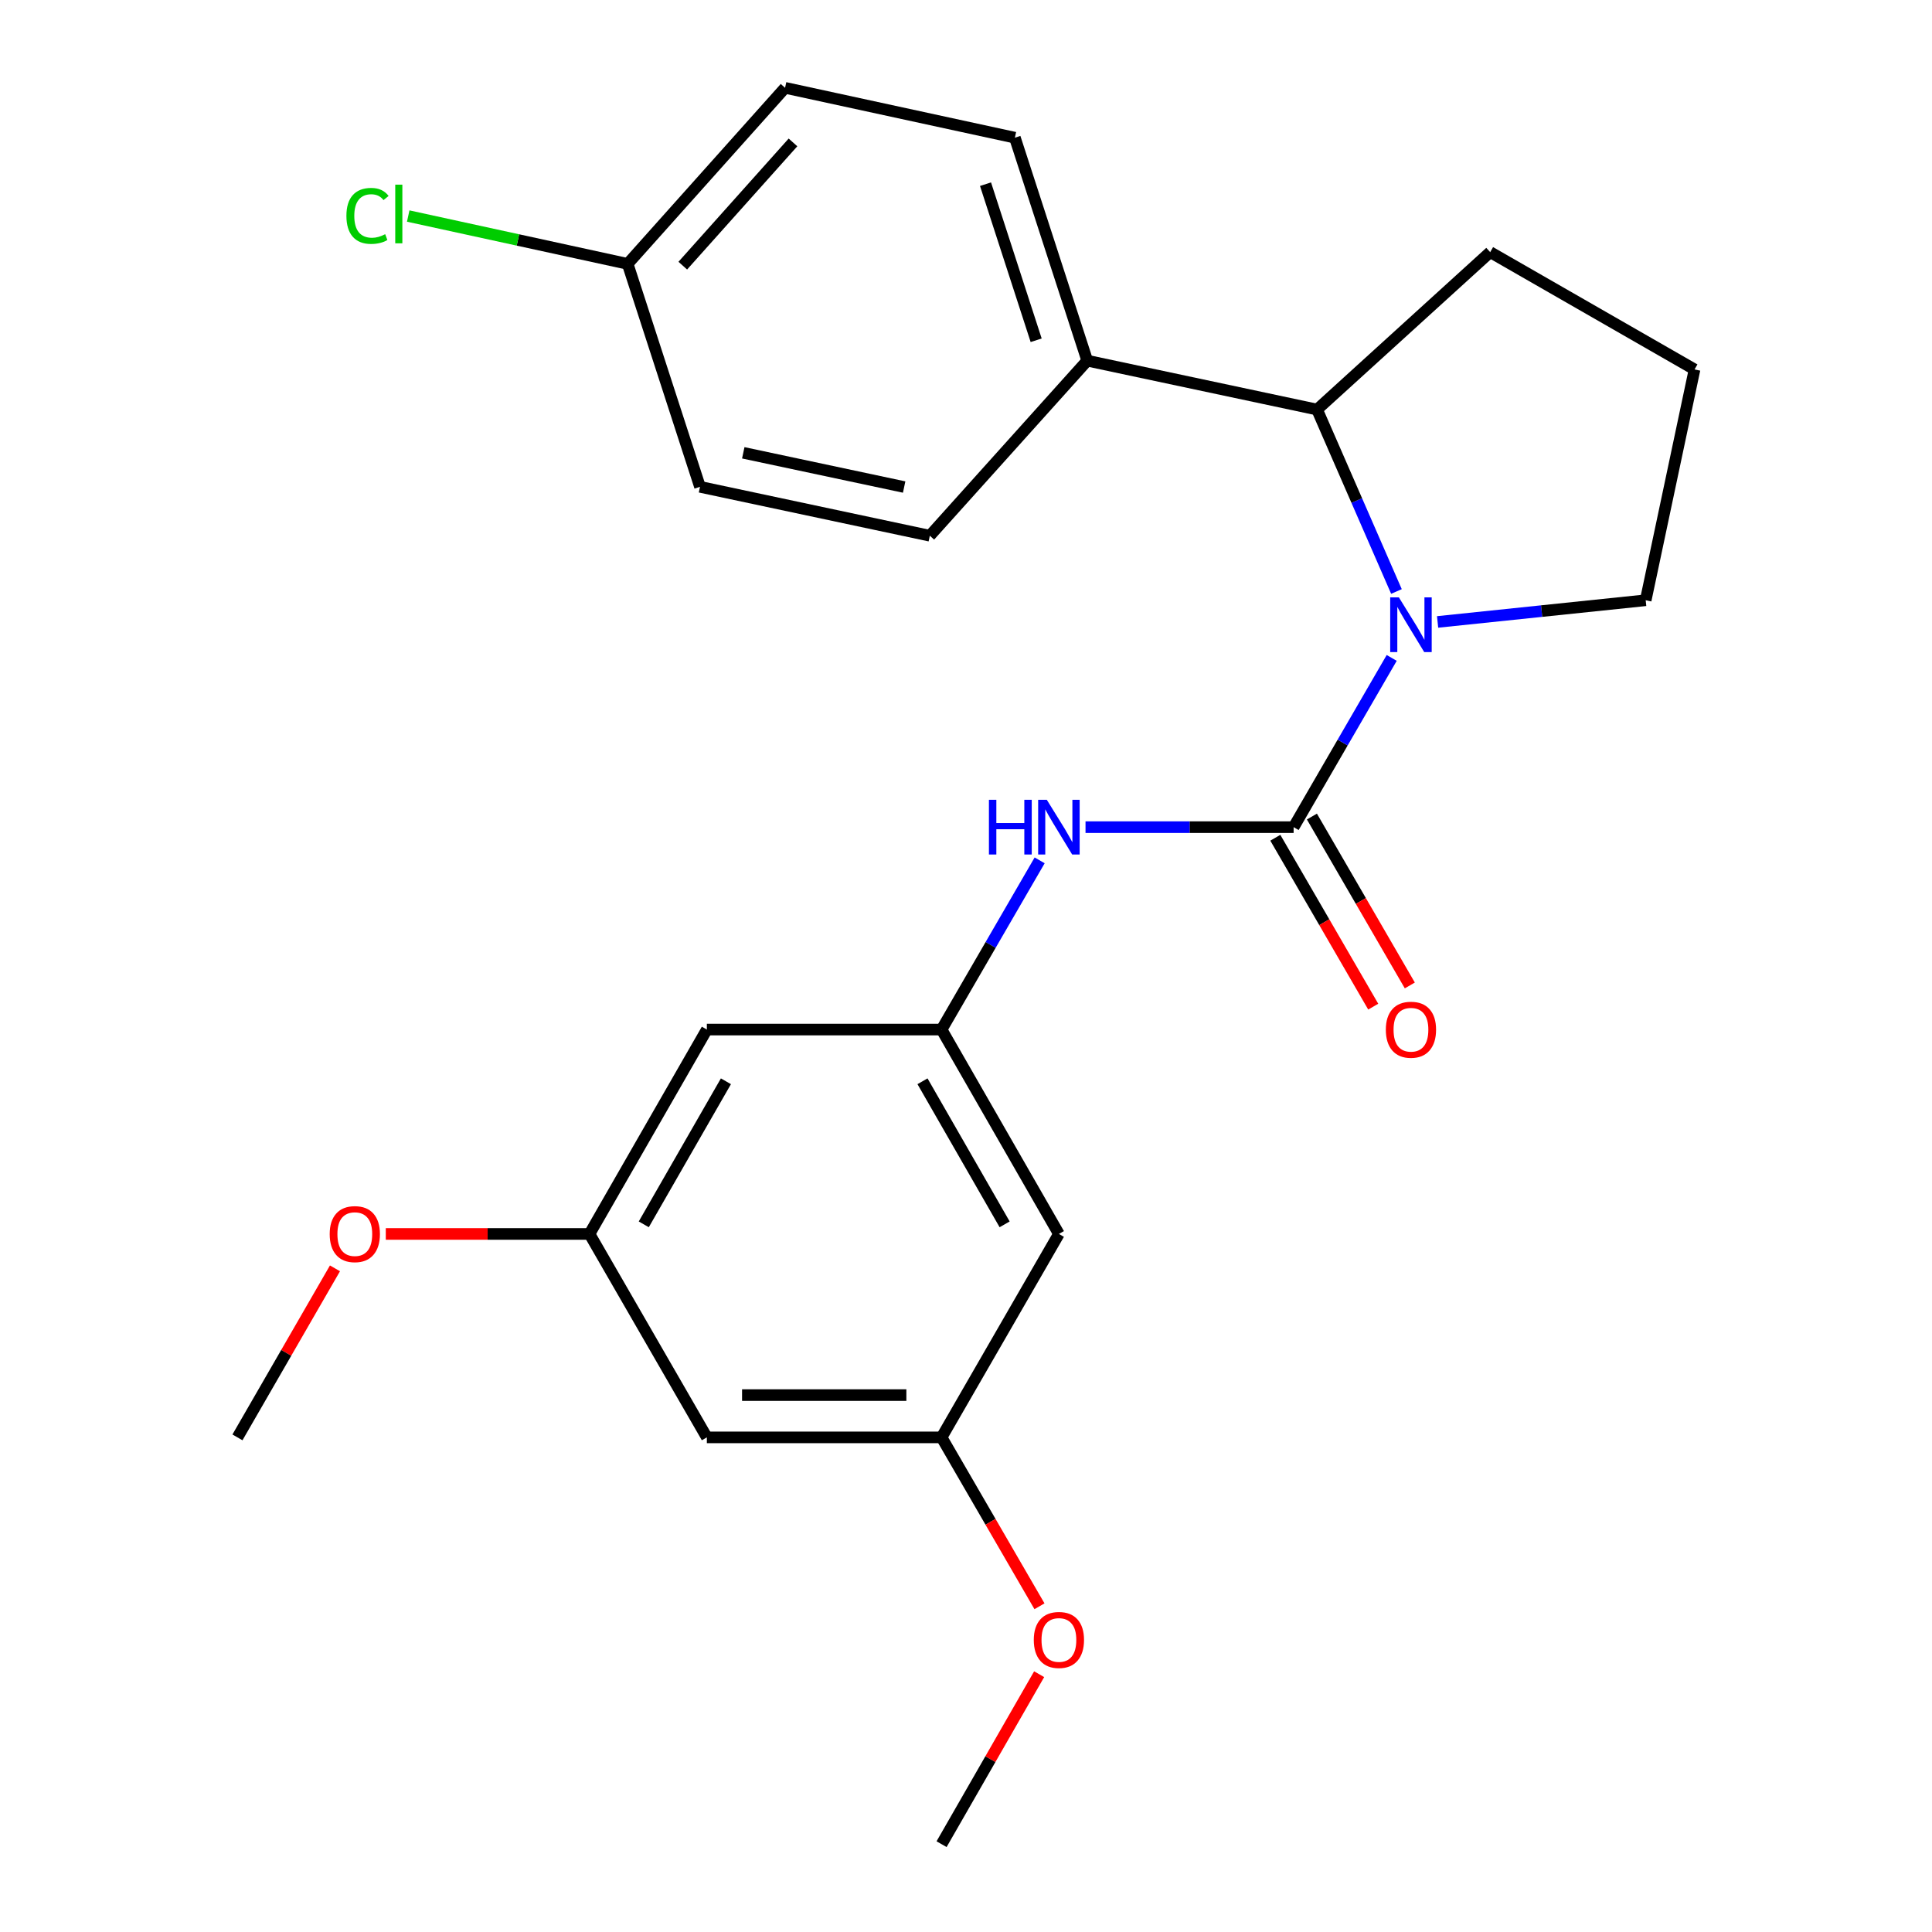 <?xml version='1.0' encoding='iso-8859-1'?>
<svg version='1.1' baseProfile='full'
              xmlns='http://www.w3.org/2000/svg'
                      xmlns:rdkit='http://www.rdkit.org/xml'
                      xmlns:xlink='http://www.w3.org/1999/xlink'
                  xml:space='preserve'
width='1000px' height='1000px' viewBox='0 0 1000 1000'>
<!-- END OF HEADER -->
<rect style='opacity:1.0;fill:#FFFFFF;stroke:none' width='1000' height='1000' x='0' y='0'> </rect>
<path class='bond-0' d='M 669.575,428.131 L 694.959,384.334' style='fill:none;fill-rule:evenodd;stroke:#000000;stroke-width:6px;stroke-linecap:butt;stroke-linejoin:miter;stroke-opacity:1' />
<path class='bond-0' d='M 694.959,384.334 L 720.344,340.537' style='fill:none;fill-rule:evenodd;stroke:#0000FF;stroke-width:6px;stroke-linecap:butt;stroke-linejoin:miter;stroke-opacity:1' />
<path class='bond-1' d='M 669.575,428.131 L 615.719,428.131' style='fill:none;fill-rule:evenodd;stroke:#000000;stroke-width:6px;stroke-linecap:butt;stroke-linejoin:miter;stroke-opacity:1' />
<path class='bond-1' d='M 615.719,428.131 L 561.864,428.131' style='fill:none;fill-rule:evenodd;stroke:#0000FF;stroke-width:6px;stroke-linecap:butt;stroke-linejoin:miter;stroke-opacity:1' />
<path class='bond-4' d='M 660.107,433.619 L 685.445,477.33' style='fill:none;fill-rule:evenodd;stroke:#000000;stroke-width:6px;stroke-linecap:butt;stroke-linejoin:miter;stroke-opacity:1' />
<path class='bond-4' d='M 685.445,477.33 L 710.783,521.041' style='fill:none;fill-rule:evenodd;stroke:#FF0000;stroke-width:6px;stroke-linecap:butt;stroke-linejoin:miter;stroke-opacity:1' />
<path class='bond-4' d='M 679.042,422.643 L 704.38,466.354' style='fill:none;fill-rule:evenodd;stroke:#000000;stroke-width:6px;stroke-linecap:butt;stroke-linejoin:miter;stroke-opacity:1' />
<path class='bond-4' d='M 704.38,466.354 L 729.718,510.066' style='fill:none;fill-rule:evenodd;stroke:#FF0000;stroke-width:6px;stroke-linecap:butt;stroke-linejoin:miter;stroke-opacity:1' />
<path class='bond-2' d='M 722.801,306.152 L 702.255,259.071' style='fill:none;fill-rule:evenodd;stroke:#0000FF;stroke-width:6px;stroke-linecap:butt;stroke-linejoin:miter;stroke-opacity:1' />
<path class='bond-2' d='M 702.255,259.071 L 681.709,211.989' style='fill:none;fill-rule:evenodd;stroke:#000000;stroke-width:6px;stroke-linecap:butt;stroke-linejoin:miter;stroke-opacity:1' />
<path class='bond-13' d='M 744.1,321.912 L 797.953,316.302' style='fill:none;fill-rule:evenodd;stroke:#0000FF;stroke-width:6px;stroke-linecap:butt;stroke-linejoin:miter;stroke-opacity:1' />
<path class='bond-13' d='M 797.953,316.302 L 851.806,310.692' style='fill:none;fill-rule:evenodd;stroke:#000000;stroke-width:6px;stroke-linecap:butt;stroke-linejoin:miter;stroke-opacity:1' />
<path class='bond-3' d='M 538.124,445.319 L 512.739,489.11' style='fill:none;fill-rule:evenodd;stroke:#0000FF;stroke-width:6px;stroke-linecap:butt;stroke-linejoin:miter;stroke-opacity:1' />
<path class='bond-3' d='M 512.739,489.11 L 487.355,532.901' style='fill:none;fill-rule:evenodd;stroke:#000000;stroke-width:6px;stroke-linecap:butt;stroke-linejoin:miter;stroke-opacity:1' />
<path class='bond-5' d='M 681.709,211.989 L 562.75,186.676' style='fill:none;fill-rule:evenodd;stroke:#000000;stroke-width:6px;stroke-linecap:butt;stroke-linejoin:miter;stroke-opacity:1' />
<path class='bond-20' d='M 681.709,211.989 L 771.317,130.503' style='fill:none;fill-rule:evenodd;stroke:#000000;stroke-width:6px;stroke-linecap:butt;stroke-linejoin:miter;stroke-opacity:1' />
<path class='bond-6' d='M 487.355,532.901 L 548.087,638.692' style='fill:none;fill-rule:evenodd;stroke:#000000;stroke-width:6px;stroke-linecap:butt;stroke-linejoin:miter;stroke-opacity:1' />
<path class='bond-6' d='M 477.485,559.666 L 519.997,633.719' style='fill:none;fill-rule:evenodd;stroke:#000000;stroke-width:6px;stroke-linecap:butt;stroke-linejoin:miter;stroke-opacity:1' />
<path class='bond-7' d='M 487.355,532.901 L 365.867,532.901' style='fill:none;fill-rule:evenodd;stroke:#000000;stroke-width:6px;stroke-linecap:butt;stroke-linejoin:miter;stroke-opacity:1' />
<path class='bond-11' d='M 562.75,186.676 L 525.302,71.267' style='fill:none;fill-rule:evenodd;stroke:#000000;stroke-width:6px;stroke-linecap:butt;stroke-linejoin:miter;stroke-opacity:1' />
<path class='bond-11' d='M 536.316,176.119 L 510.102,95.333' style='fill:none;fill-rule:evenodd;stroke:#000000;stroke-width:6px;stroke-linecap:butt;stroke-linejoin:miter;stroke-opacity:1' />
<path class='bond-12' d='M 562.75,186.676 L 481.276,277.293' style='fill:none;fill-rule:evenodd;stroke:#000000;stroke-width:6px;stroke-linecap:butt;stroke-linejoin:miter;stroke-opacity:1' />
<path class='bond-8' d='M 548.087,638.692 L 487.355,743.985' style='fill:none;fill-rule:evenodd;stroke:#000000;stroke-width:6px;stroke-linecap:butt;stroke-linejoin:miter;stroke-opacity:1' />
<path class='bond-9' d='M 365.867,532.901 L 305.124,638.692' style='fill:none;fill-rule:evenodd;stroke:#000000;stroke-width:6px;stroke-linecap:butt;stroke-linejoin:miter;stroke-opacity:1' />
<path class='bond-9' d='M 375.735,559.667 L 333.214,633.721' style='fill:none;fill-rule:evenodd;stroke:#000000;stroke-width:6px;stroke-linecap:butt;stroke-linejoin:miter;stroke-opacity:1' />
<path class='bond-18' d='M 487.355,743.985 L 512.693,787.696' style='fill:none;fill-rule:evenodd;stroke:#000000;stroke-width:6px;stroke-linecap:butt;stroke-linejoin:miter;stroke-opacity:1' />
<path class='bond-18' d='M 512.693,787.696 L 538.031,831.407' style='fill:none;fill-rule:evenodd;stroke:#FF0000;stroke-width:6px;stroke-linecap:butt;stroke-linejoin:miter;stroke-opacity:1' />
<path class='bond-25' d='M 487.355,743.985 L 365.867,743.985' style='fill:none;fill-rule:evenodd;stroke:#000000;stroke-width:6px;stroke-linecap:butt;stroke-linejoin:miter;stroke-opacity:1' />
<path class='bond-25' d='M 469.132,722.099 L 384.091,722.099' style='fill:none;fill-rule:evenodd;stroke:#000000;stroke-width:6px;stroke-linecap:butt;stroke-linejoin:miter;stroke-opacity:1' />
<path class='bond-10' d='M 305.124,638.692 L 365.867,743.985' style='fill:none;fill-rule:evenodd;stroke:#000000;stroke-width:6px;stroke-linecap:butt;stroke-linejoin:miter;stroke-opacity:1' />
<path class='bond-19' d='M 305.124,638.692 L 252.404,638.692' style='fill:none;fill-rule:evenodd;stroke:#000000;stroke-width:6px;stroke-linecap:butt;stroke-linejoin:miter;stroke-opacity:1' />
<path class='bond-19' d='M 252.404,638.692 L 199.685,638.692' style='fill:none;fill-rule:evenodd;stroke:#FF0000;stroke-width:6px;stroke-linecap:butt;stroke-linejoin:miter;stroke-opacity:1' />
<path class='bond-16' d='M 525.302,71.267 L 406.355,45.455' style='fill:none;fill-rule:evenodd;stroke:#000000;stroke-width:6px;stroke-linecap:butt;stroke-linejoin:miter;stroke-opacity:1' />
<path class='bond-15' d='M 481.276,277.293 L 362.317,251.979' style='fill:none;fill-rule:evenodd;stroke:#000000;stroke-width:6px;stroke-linecap:butt;stroke-linejoin:miter;stroke-opacity:1' />
<path class='bond-15' d='M 467.987,252.09 L 384.716,234.37' style='fill:none;fill-rule:evenodd;stroke:#000000;stroke-width:6px;stroke-linecap:butt;stroke-linejoin:miter;stroke-opacity:1' />
<path class='bond-21' d='M 851.806,310.692 L 877.096,191.223' style='fill:none;fill-rule:evenodd;stroke:#000000;stroke-width:6px;stroke-linecap:butt;stroke-linejoin:miter;stroke-opacity:1' />
<path class='bond-14' d='M 324.869,136.582 L 362.317,251.979' style='fill:none;fill-rule:evenodd;stroke:#000000;stroke-width:6px;stroke-linecap:butt;stroke-linejoin:miter;stroke-opacity:1' />
<path class='bond-17' d='M 324.869,136.582 L 268.08,124.201' style='fill:none;fill-rule:evenodd;stroke:#000000;stroke-width:6px;stroke-linecap:butt;stroke-linejoin:miter;stroke-opacity:1' />
<path class='bond-17' d='M 268.08,124.201 L 211.292,111.82' style='fill:none;fill-rule:evenodd;stroke:#00CC00;stroke-width:6px;stroke-linecap:butt;stroke-linejoin:miter;stroke-opacity:1' />
<path class='bond-26' d='M 324.869,136.582 L 406.355,45.455' style='fill:none;fill-rule:evenodd;stroke:#000000;stroke-width:6px;stroke-linecap:butt;stroke-linejoin:miter;stroke-opacity:1' />
<path class='bond-26' d='M 353.406,137.501 L 410.447,73.712' style='fill:none;fill-rule:evenodd;stroke:#000000;stroke-width:6px;stroke-linecap:butt;stroke-linejoin:miter;stroke-opacity:1' />
<path class='bond-22' d='M 537.863,866.564 L 512.609,910.555' style='fill:none;fill-rule:evenodd;stroke:#FF0000;stroke-width:6px;stroke-linecap:butt;stroke-linejoin:miter;stroke-opacity:1' />
<path class='bond-22' d='M 512.609,910.555 L 487.355,954.545' style='fill:none;fill-rule:evenodd;stroke:#000000;stroke-width:6px;stroke-linecap:butt;stroke-linejoin:miter;stroke-opacity:1' />
<path class='bond-23' d='M 173.38,656.491 L 148.142,700.238' style='fill:none;fill-rule:evenodd;stroke:#FF0000;stroke-width:6px;stroke-linecap:butt;stroke-linejoin:miter;stroke-opacity:1' />
<path class='bond-23' d='M 148.142,700.238 L 122.904,743.985' style='fill:none;fill-rule:evenodd;stroke:#000000;stroke-width:6px;stroke-linecap:butt;stroke-linejoin:miter;stroke-opacity:1' />
<path class='bond-24' d='M 771.317,130.503 L 877.096,191.223' style='fill:none;fill-rule:evenodd;stroke:#000000;stroke-width:6px;stroke-linecap:butt;stroke-linejoin:miter;stroke-opacity:1' />
<path  class='atom-1' d='M 724.046 309.189
L 733.326 324.189
Q 734.246 325.669, 735.726 328.349
Q 737.206 331.029, 737.286 331.189
L 737.286 309.189
L 741.046 309.189
L 741.046 337.509
L 737.166 337.509
L 727.206 321.109
Q 726.046 319.189, 724.806 316.989
Q 723.606 314.789, 723.246 314.109
L 723.246 337.509
L 719.566 337.509
L 719.566 309.189
L 724.046 309.189
' fill='#0000FF'/>
<path  class='atom-2' d='M 511.867 413.971
L 515.707 413.971
L 515.707 426.011
L 530.187 426.011
L 530.187 413.971
L 534.027 413.971
L 534.027 442.291
L 530.187 442.291
L 530.187 429.211
L 515.707 429.211
L 515.707 442.291
L 511.867 442.291
L 511.867 413.971
' fill='#0000FF'/>
<path  class='atom-2' d='M 541.827 413.971
L 551.107 428.971
Q 552.027 430.451, 553.507 433.131
Q 554.987 435.811, 555.067 435.971
L 555.067 413.971
L 558.827 413.971
L 558.827 442.291
L 554.947 442.291
L 544.987 425.891
Q 543.827 423.971, 542.587 421.771
Q 541.387 419.571, 541.027 418.891
L 541.027 442.291
L 537.347 442.291
L 537.347 413.971
L 541.827 413.971
' fill='#0000FF'/>
<path  class='atom-5' d='M 717.306 532.981
Q 717.306 526.181, 720.666 522.381
Q 724.026 518.581, 730.306 518.581
Q 736.586 518.581, 739.946 522.381
Q 743.306 526.181, 743.306 532.981
Q 743.306 539.861, 739.906 543.781
Q 736.506 547.661, 730.306 547.661
Q 724.066 547.661, 720.666 543.781
Q 717.306 539.901, 717.306 532.981
M 730.306 544.461
Q 734.626 544.461, 736.946 541.581
Q 739.306 538.661, 739.306 532.981
Q 739.306 527.421, 736.946 524.621
Q 734.626 521.781, 730.306 521.781
Q 725.986 521.781, 723.626 524.581
Q 721.306 527.381, 721.306 532.981
Q 721.306 538.701, 723.626 541.581
Q 725.986 544.461, 730.306 544.461
' fill='#FF0000'/>
<path  class='atom-18' d='M 179.301 111.738
Q 179.301 104.698, 182.581 101.018
Q 185.901 97.298, 192.181 97.298
Q 198.021 97.298, 201.141 101.418
L 198.501 103.578
Q 196.221 100.578, 192.181 100.578
Q 187.901 100.578, 185.621 103.458
Q 183.381 106.298, 183.381 111.738
Q 183.381 117.338, 185.701 120.218
Q 188.061 123.098, 192.621 123.098
Q 195.741 123.098, 199.381 121.218
L 200.501 124.218
Q 199.021 125.178, 196.781 125.738
Q 194.541 126.298, 192.061 126.298
Q 185.901 126.298, 182.581 122.538
Q 179.301 118.778, 179.301 111.738
' fill='#00CC00'/>
<path  class='atom-18' d='M 204.581 95.578
L 208.261 95.578
L 208.261 125.938
L 204.581 125.938
L 204.581 95.578
' fill='#00CC00'/>
<path  class='atom-19' d='M 535.087 848.834
Q 535.087 842.034, 538.447 838.234
Q 541.807 834.434, 548.087 834.434
Q 554.367 834.434, 557.727 838.234
Q 561.087 842.034, 561.087 848.834
Q 561.087 855.714, 557.687 859.634
Q 554.287 863.514, 548.087 863.514
Q 541.847 863.514, 538.447 859.634
Q 535.087 855.754, 535.087 848.834
M 548.087 860.314
Q 552.407 860.314, 554.727 857.434
Q 557.087 854.514, 557.087 848.834
Q 557.087 843.274, 554.727 840.474
Q 552.407 837.634, 548.087 837.634
Q 543.767 837.634, 541.407 840.434
Q 539.087 843.234, 539.087 848.834
Q 539.087 854.554, 541.407 857.434
Q 543.767 860.314, 548.087 860.314
' fill='#FF0000'/>
<path  class='atom-20' d='M 170.648 638.772
Q 170.648 631.972, 174.008 628.172
Q 177.368 624.372, 183.648 624.372
Q 189.928 624.372, 193.288 628.172
Q 196.648 631.972, 196.648 638.772
Q 196.648 645.652, 193.248 649.572
Q 189.848 653.452, 183.648 653.452
Q 177.408 653.452, 174.008 649.572
Q 170.648 645.692, 170.648 638.772
M 183.648 650.252
Q 187.968 650.252, 190.288 647.372
Q 192.648 644.452, 192.648 638.772
Q 192.648 633.212, 190.288 630.412
Q 187.968 627.572, 183.648 627.572
Q 179.328 627.572, 176.968 630.372
Q 174.648 633.172, 174.648 638.772
Q 174.648 644.492, 176.968 647.372
Q 179.328 650.252, 183.648 650.252
' fill='#FF0000'/>
</svg>
